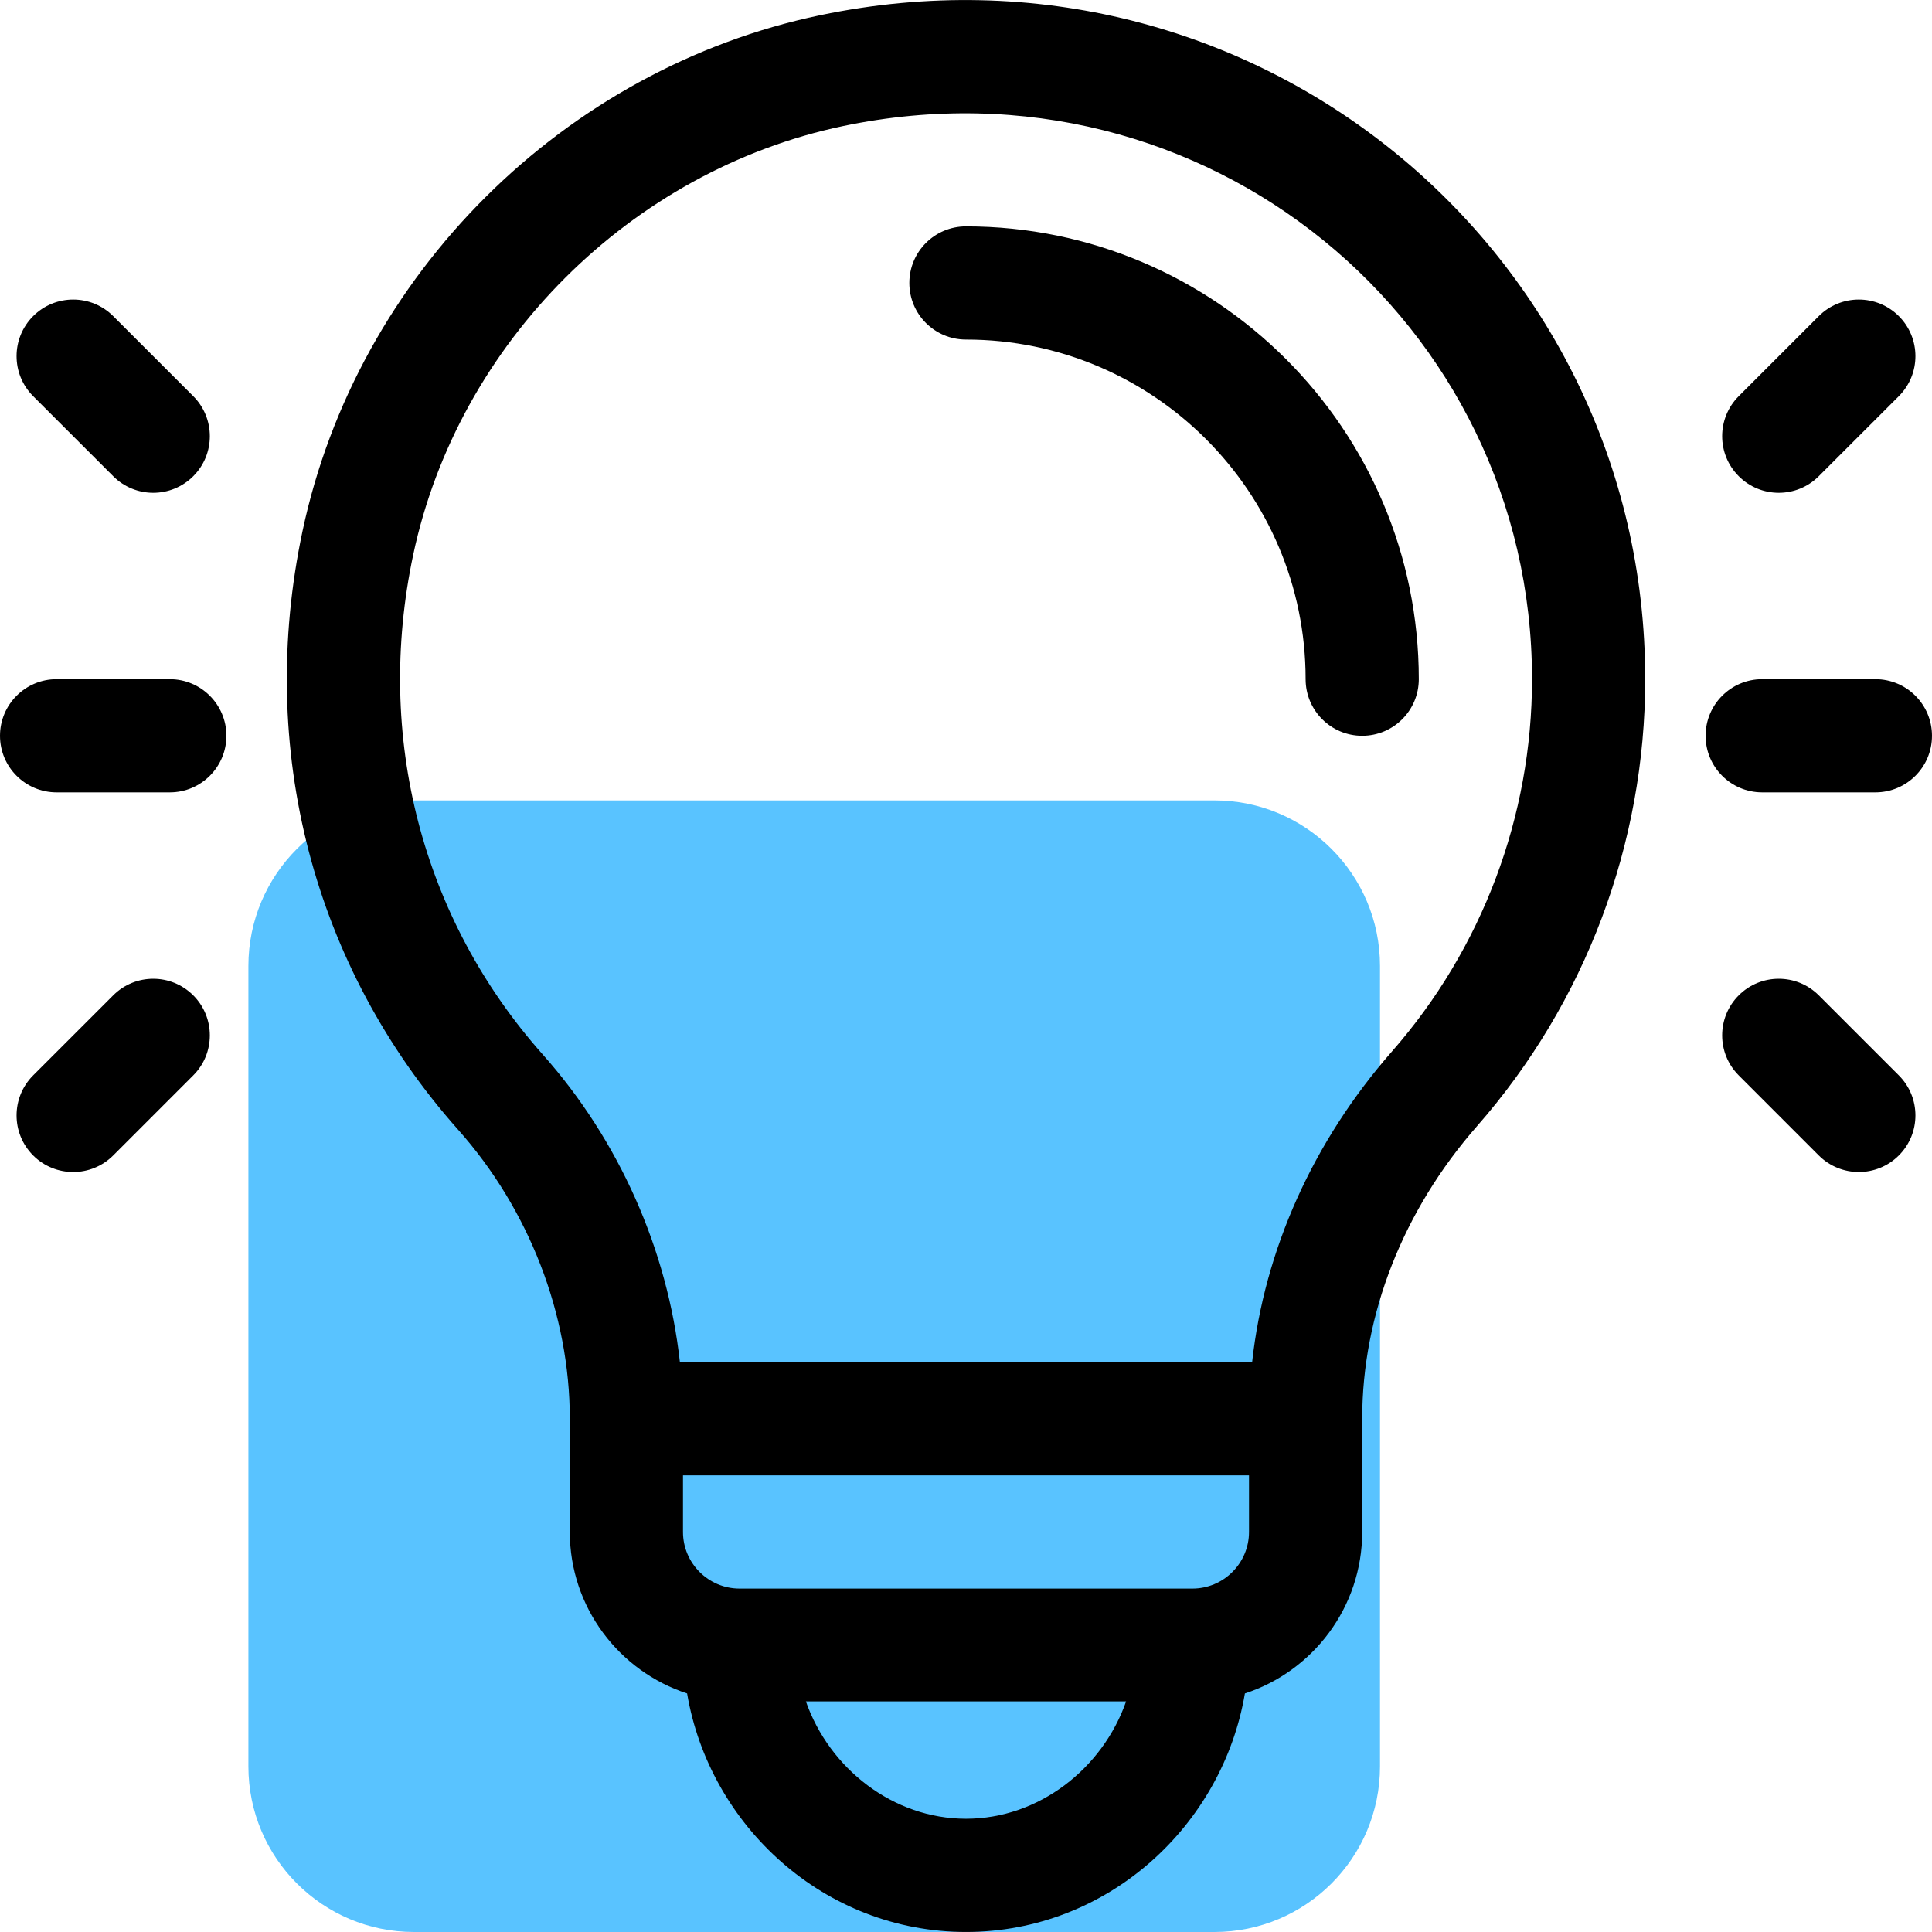 <svg width="70" height="70" viewBox="0 0 70 70" fill="none" xmlns="http://www.w3.org/2000/svg">
<path d="M9 35C9 31.686 11.686 29 15 29H44C47.314 29 50 31.686 50 35V64C50 67.314 47.314 70 44 70H15C11.686 70 9 67.314 9 64V35Z" fill="#59C3FF"/>
<path d="M34.998 8.202C33.865 8.202 32.947 9.12 32.947 10.252C32.947 11.385 33.865 12.303 34.998 12.303C41.784 12.303 47.305 17.823 47.305 24.608C47.305 25.741 48.223 26.659 49.355 26.659C50.488 26.659 51.406 25.741 51.406 24.608C51.406 15.562 44.046 8.202 34.998 8.202Z" fill="black"/>
<path d="M29.714 0.551C20.448 2.487 12.936 9.928 10.959 19.251C9.29 27.123 11.347 35.027 16.602 40.935C19.171 43.823 20.645 47.635 20.645 51.405V55.506C20.645 58.235 22.431 60.554 24.895 61.357C25.706 66.145 29.862 69.999 35 69.999C40.136 69.999 44.294 66.146 45.105 61.357C47.569 60.554 49.355 58.235 49.355 55.506V51.405C49.355 47.628 50.834 43.861 53.517 40.8C57.445 36.32 59.61 30.566 59.609 24.608C59.609 9.082 45.398 -2.726 29.714 0.551ZM35 65.897C32.364 65.897 30.052 64.083 29.199 61.645H40.801C39.948 64.083 37.636 65.897 35 65.897ZM45.254 55.506C45.254 56.637 44.334 57.557 43.203 57.557H26.797C25.666 57.557 24.746 56.637 24.746 55.506V53.456H45.254V55.506ZM50.433 38.096C47.573 41.359 45.813 45.294 45.367 49.354H24.634C24.188 45.292 22.433 41.318 19.667 38.209C15.287 33.285 13.575 26.685 14.971 20.102C16.601 12.416 22.863 6.173 30.553 4.566C43.681 1.822 55.508 11.681 55.508 24.608C55.508 29.571 53.705 34.365 50.433 38.096ZM6.152 24.608H2.051C0.918 24.608 0 25.526 0 26.659C0 27.791 0.918 28.709 2.051 28.709H6.152C7.285 28.709 8.203 27.791 8.203 26.659C8.203 25.526 7.285 24.608 6.152 24.608ZM7.002 14.354L4.102 11.454C3.301 10.653 2.002 10.653 1.201 11.454C0.4 12.255 0.4 13.553 1.201 14.354L4.102 17.254C4.902 18.055 6.201 18.055 7.002 17.254C7.803 16.453 7.803 15.155 7.002 14.354ZM7.002 36.063C6.201 35.262 4.902 35.262 4.102 36.063L1.201 38.963C0.4 39.764 0.4 41.063 1.201 41.864C2.002 42.665 3.301 42.665 4.102 41.864L7.002 38.963C7.803 38.163 7.803 36.864 7.002 36.063ZM67.949 24.608H63.848C62.715 24.608 61.797 25.526 61.797 26.659C61.797 27.791 62.715 28.709 63.848 28.709H67.949C69.082 28.709 70 27.791 70 26.659C70 25.526 69.082 24.608 67.949 24.608ZM68.799 11.454C67.998 10.653 66.699 10.653 65.898 11.454L62.998 14.354C62.197 15.155 62.197 16.453 62.998 17.254C63.799 18.055 65.097 18.055 65.898 17.254L68.799 14.354C69.6 13.553 69.6 12.255 68.799 11.454ZM68.799 38.963L65.898 36.063C65.098 35.262 63.799 35.262 62.998 36.063C62.197 36.864 62.197 38.163 62.998 38.963L65.898 41.864C66.699 42.664 67.998 42.665 68.799 41.864C69.6 41.063 69.6 39.764 68.799 38.963Z" fill="black"/>
</svg>
